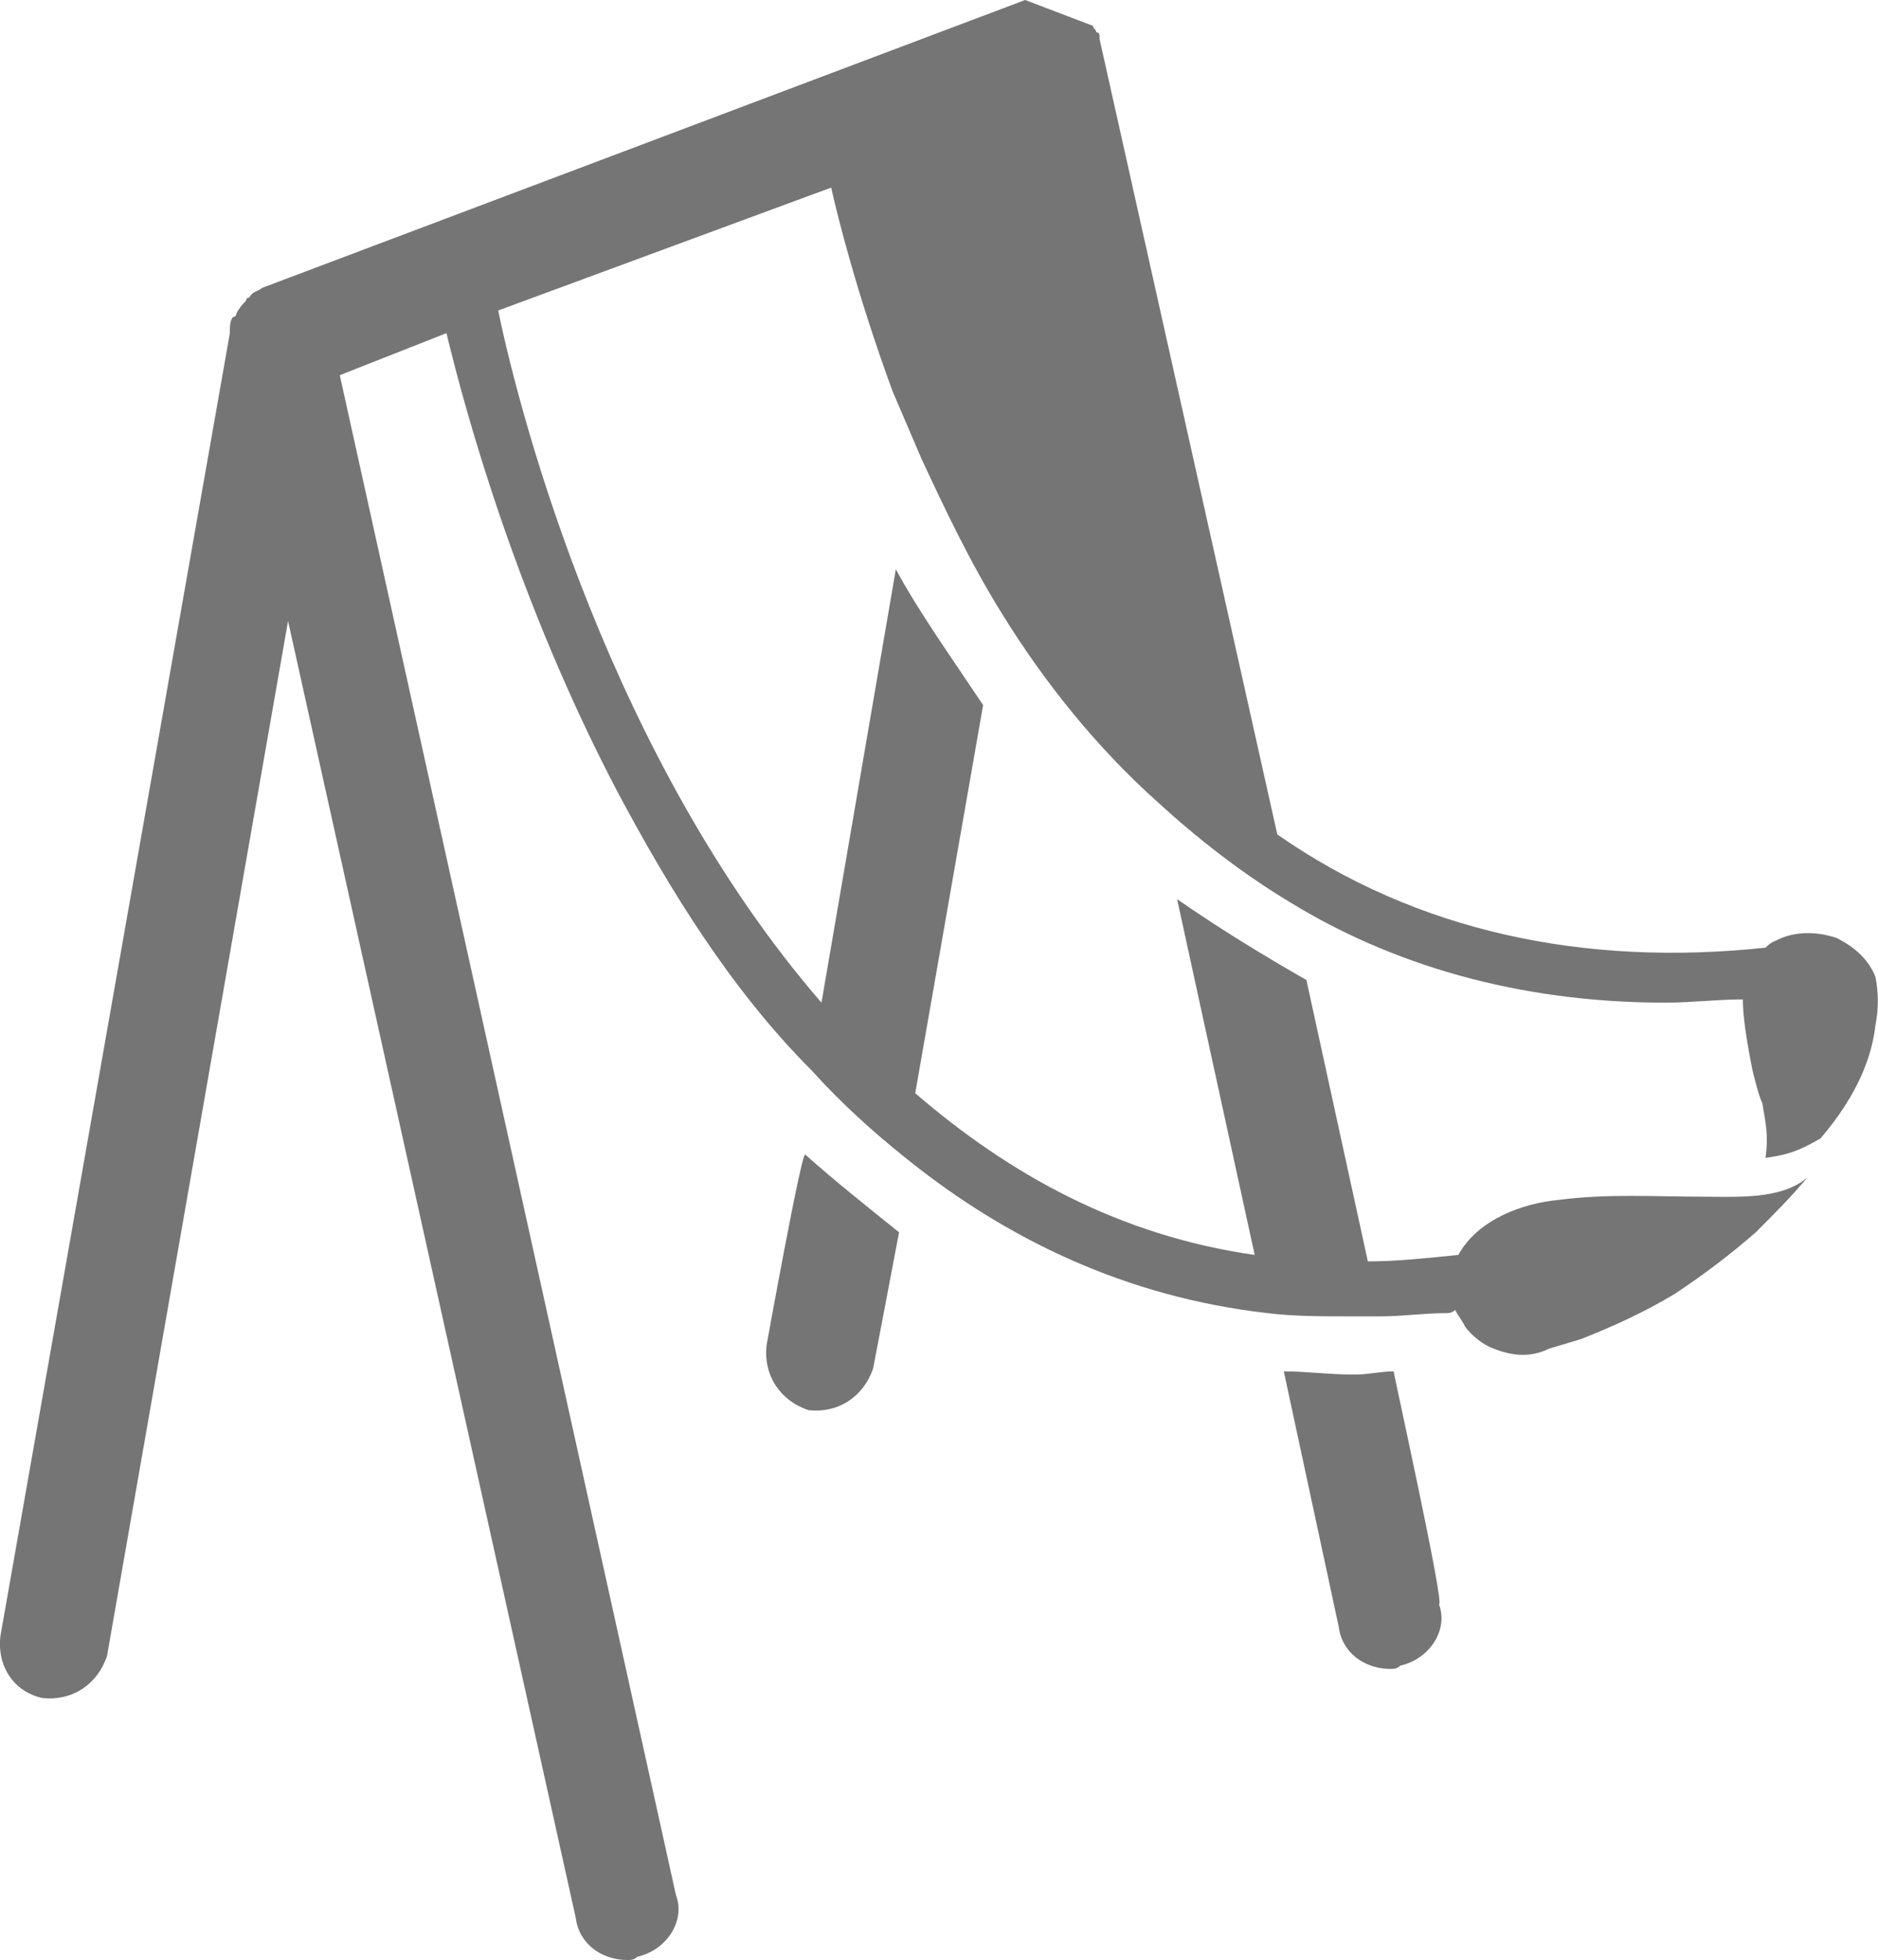 <?xml version="1.0" encoding="UTF-8"?> <svg xmlns="http://www.w3.org/2000/svg" id="Capa_2" viewBox="0 0 58.09 60.6"><defs><style>.cls-1{fill:#757575;stroke-width:0px;}</style></defs><g id="a"><path class="cls-1" d="M23.71,41.6c-.1.9.4,1.7,1.3,2,.9.1,1.7-.4,2-1.3l.8-4.2c-1-.8-2-1.6-2.9-2.4-.1-.2-1.2,5.9-1.2,5.9Z"></path><path class="cls-1" d="M43.11,42.4c-.4,0-.8.1-1.2.1-.8,0-1.5-.1-2.2-.1l1.7,7.9c.1.8.8,1.3,1.6,1.3.1,0,.2,0,.3-.1.9-.2,1.5-1.1,1.2-1.9.2.1-1.4-7.1-1.4-7.2Z"></path><path class="cls-1" d="M31.71,0L8.11,8.9c-.1.1-.3.1-.4.3,0,0-.1,0-.1.1-.1.1-.2.2-.3.4,0,0,0,.1-.1.1-.1.1-.1.3-.1.5L.01,50.6c-.1.9.4,1.7,1.3,1.9.9.1,1.7-.4,2-1.3l5.6-32,8.9,40.1c.1.8.8,1.3,1.6,1.3.1,0,.2,0,.3-.1.9-.2,1.5-1.1,1.2-1.9L10.51,11.6l3.3-1.3c.6,2.5,2.2,8.3,5.3,14.2,1.6,3,3.5,6.1,6,8.6.9,1,1.9,1.9,2.9,2.7,3.1,2.5,6.8,4.3,11.2,4.8.8.1,1.7.1,2.6.1h.9c.7,0,1.3-.1,2-.1.1,0,.2,0,.3-.1.1.2.2.3.3.5.2.3.6.6.9.7.5.2,1.1.3,1.7,0l1-.3c1-.4,1.9-.8,2.9-1.4.9-.6,1.7-1.2,2.5-1.9.6-.6,1.1-1.1,1.6-1.7-.8.7-2.2.6-3.2.6-1.5,0-3-.1-4.5.1-1.1.1-2.5.6-3.1,1.7-1,.1-1.9.2-2.8.2l-1.9-8.7c-1.4-.8-2.7-1.6-4-2.5l2.4,11c-4.2-.6-7.6-2.5-10.5-5l2.1-12c-1-1.5-2-2.9-2.7-4.2l-2.3,13.4c-6.5-7.5-9.3-18-10-21.4l10.3-3.8c.2.9.8,3.3,1.9,6.3.3.7.6,1.4.9,2.1.7,1.5,1.5,3.2,2.5,4.8,1.3,2.1,2.9,4.1,4.8,5.8,1.2,1.1,2.6,2.2,4.1,3.1,3.1,1.9,7,3.1,11.6,3.1.8,0,1.6-.1,2.4-.1,0,.5.1,1.2.3,2.2.1.4.2.8.3,1,.1.6.2,1,.1,1.7.7-.1,1-.2,1.7-.6,1.2-1.4,1.6-2.6,1.7-3.5.1-.5.1-1,0-1.5h0c-.2-.5-.6-.9-1.2-1.2-.6-.2-1.2-.2-1.7,0-.2.1-.3.1-.5.3-5.6.6-10.8-.5-15.1-3.5L34.01,1.2v-.1q0-.1-.1-.1c0-.1-.1-.1-.1-.2"></path><path class="cls-1" d="M32.51,18.5c-.4-.6-.8-1.2-1.1-1.9l1.1-6.4,2.6,11.8c-.9-1.1-1.7-2.3-2.6-3.5Z"></path><path class="cls-1" d="M27.31,5.2l2.9-1.1-1.2,7.1c-1.1-3-1.6-5.4-1.7-6h0Z"></path></g></svg> 